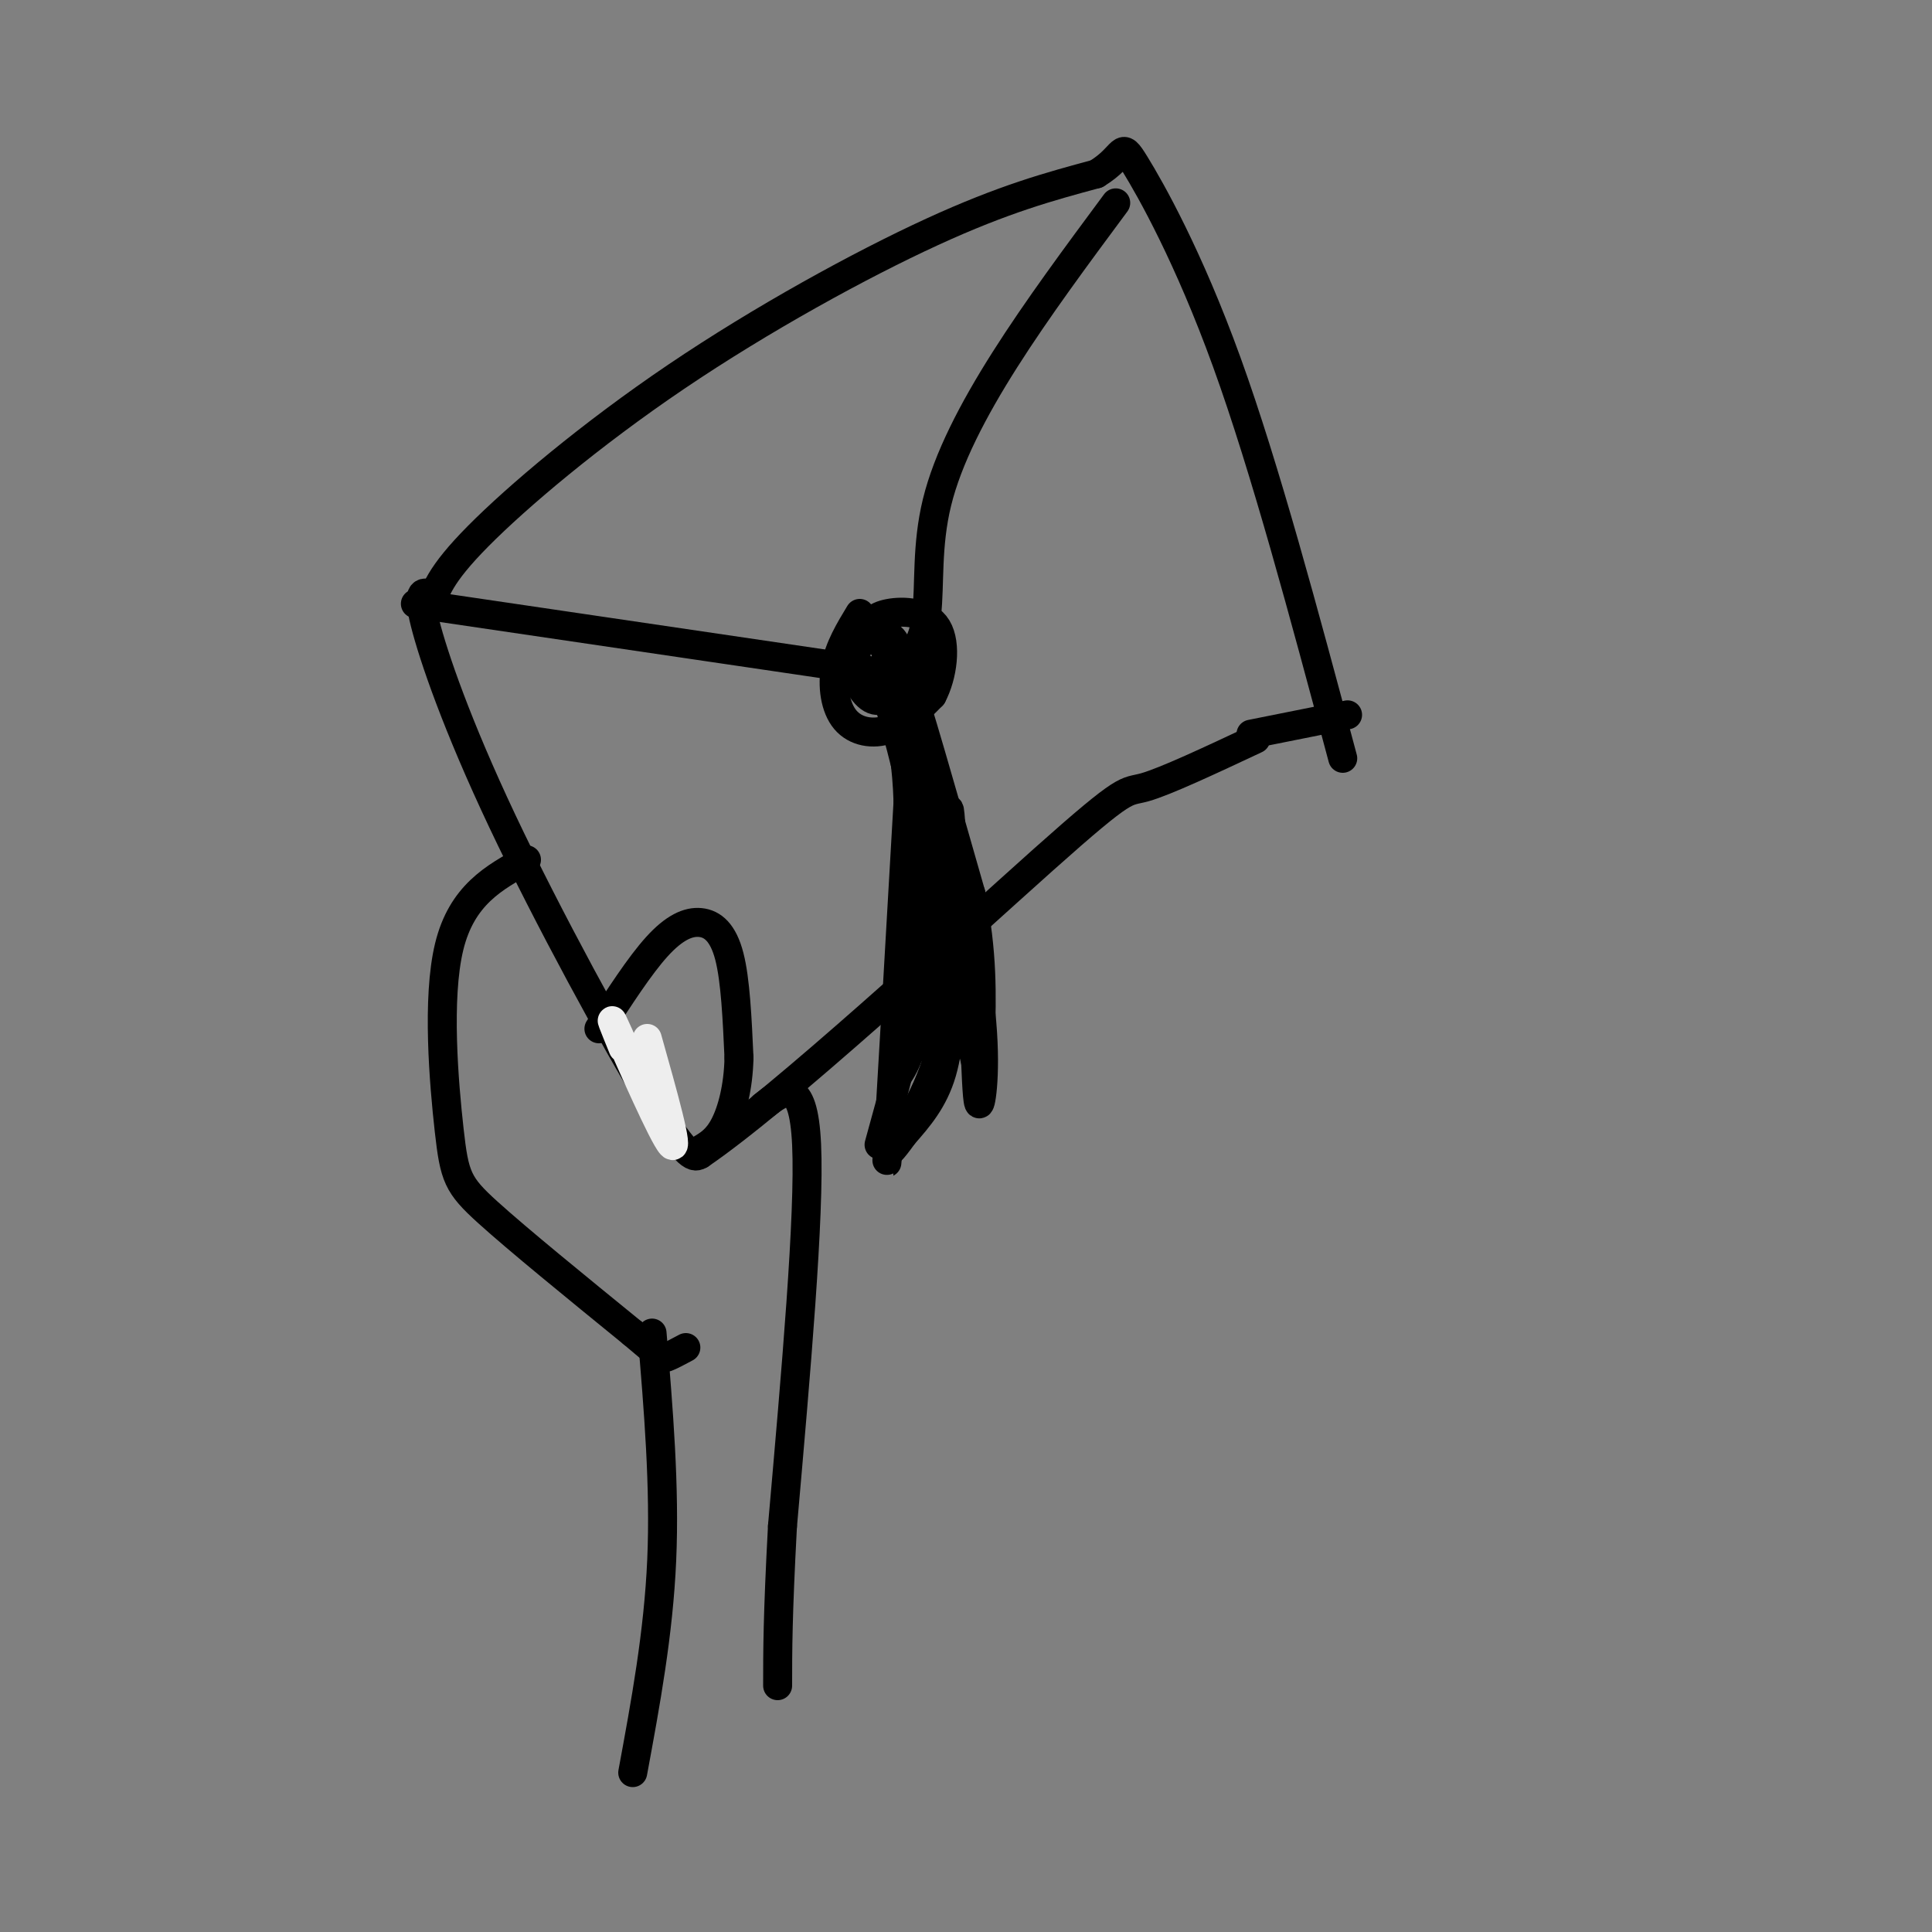 <svg viewBox='0 0 400 400' version='1.1' xmlns='http://www.w3.org/2000/svg' xmlns:xlink='http://www.w3.org/1999/xlink'><rect x="0" y="0" width="400" height="400" fill="#808080" stroke="none"/><g fill='none' stroke='#000000' stroke-width='6' stroke-linecap='round' stroke-linejoin='round'><path d='M88,126c0.000,0.000 1.000,-2.000 1,-2'/><path d='M89,126c0.964,-3.429 1.929,-6.857 10,-15c8.071,-8.143 23.250,-21.000 41,-33c17.750,-12.000 38.071,-23.143 53,-30c14.929,-6.857 24.464,-9.429 34,-12'/><path d='M227,36c6.226,-3.774 4.792,-7.208 8,-2c3.208,5.208 11.060,19.060 19,41c7.940,21.940 15.970,51.970 24,82'/><path d='M89,123c-1.369,-0.440 -2.738,-0.881 -1,6c1.738,6.881 6.583,21.083 16,41c9.417,19.917 23.405,45.548 31,58c7.595,12.452 8.798,11.726 10,11'/><path d='M145,239c16.631,-11.321 53.208,-45.125 71,-61c17.792,-15.875 16.798,-13.821 21,-15c4.202,-1.179 13.601,-5.589 23,-10'/><path d='M86,125c0.000,0.000 95.000,14.000 95,14'/><path d='M181,139c16.022,-2.844 8.578,-16.956 13,-35c4.422,-18.044 20.711,-40.022 37,-62'/><path d='M259,152c0.000,0.000 20.000,-4.000 20,-4'/><path d='M178,127c-2.125,3.506 -4.250,7.012 -5,11c-0.750,3.988 -0.125,8.458 2,11c2.125,2.542 5.750,3.155 9,2c3.250,-1.155 6.125,-4.077 9,-7'/><path d='M193,144c2.157,-4.033 3.051,-10.615 1,-14c-2.051,-3.385 -7.047,-3.574 -10,-3c-2.953,0.574 -3.863,1.911 -5,4c-1.137,2.089 -2.501,4.931 -2,8c0.501,3.069 2.866,6.365 5,6c2.134,-0.365 4.038,-4.390 4,-7c-0.038,-2.610 -2.019,-3.805 -4,-5'/><path d='M182,133c-1.808,-1.823 -4.327,-3.881 -5,-2c-0.673,1.881 0.500,7.700 2,11c1.500,3.300 3.327,4.081 4,1c0.673,-3.081 0.192,-10.023 1,-11c0.808,-0.977 2.904,4.012 5,9'/><path d='M189,141c1.000,1.000 1.000,-1.000 1,-3'/><path d='M183,142c3.250,11.250 6.500,22.500 8,35c1.500,12.500 1.250,26.250 1,40'/><path d='M188,151c5.778,18.467 11.556,36.933 14,51c2.444,14.067 1.556,23.733 1,26c-0.556,2.267 -0.778,-2.867 -1,-8'/><path d='M202,220c-0.976,-4.631 -2.917,-12.208 -4,-12c-1.083,0.208 -1.310,8.202 -3,14c-1.690,5.798 -4.845,9.399 -8,13'/><path d='M187,235c-2.262,3.238 -3.917,4.833 -2,2c1.917,-2.833 7.405,-10.095 10,-21c2.595,-10.905 2.298,-25.452 2,-40'/><path d='M197,176c-0.024,-9.095 -1.083,-11.833 0,-3c1.083,8.833 4.310,29.238 4,30c-0.310,0.762 -4.155,-18.119 -8,-37'/><path d='M193,166c-2.933,-13.267 -6.267,-27.933 -5,-25c1.267,2.933 7.133,23.467 13,44'/><path d='M201,185c2.500,12.333 2.250,21.167 2,30'/><path d='M189,181c1.083,6.333 2.167,12.667 1,22c-1.167,9.333 -4.583,21.667 -8,34'/><path d='M184,232c-0.333,7.000 -0.667,14.000 0,3c0.667,-11.000 2.333,-40.000 4,-69'/><path d='M188,166c-0.500,-15.440 -3.750,-19.542 -3,-17c0.750,2.542 5.500,11.726 7,23c1.500,11.274 -0.250,24.637 -2,38'/><path d='M190,210c-1.167,8.667 -3.083,11.333 -5,14'/><path d='M124,213c4.220,-6.536 8.440,-13.071 12,-17c3.560,-3.929 6.458,-5.250 9,-5c2.542,0.250 4.726,2.071 6,7c1.274,4.929 1.637,12.964 2,21'/><path d='M153,219c-0.133,6.156 -1.467,11.044 -3,14c-1.533,2.956 -3.267,3.978 -5,5'/><path d='M109,178c-6.702,3.667 -13.405,7.333 -16,18c-2.595,10.667 -1.083,28.333 0,38c1.083,9.667 1.738,11.333 8,17c6.262,5.667 18.131,15.333 30,25'/><path d='M131,276c6.044,5.089 6.156,5.311 7,5c0.844,-0.311 2.422,-1.156 4,-2'/><path d='M158,229c4.167,-3.250 8.333,-6.500 9,8c0.667,14.500 -2.167,46.750 -5,79'/><path d='M162,316c-1.000,18.667 -1.000,25.833 -1,33'/><path d='M135,276c1.333,15.917 2.667,31.833 2,47c-0.667,15.167 -3.333,29.583 -6,44'/></g>
<g fill='none' stroke='#EEEEEE' stroke-width='6' stroke-linecap='round' stroke-linejoin='round'><path d='M129,217c-1.756,-4.311 -3.511,-8.622 -1,-3c2.511,5.622 9.289,21.178 11,23c1.711,1.822 -1.644,-10.089 -5,-22'/></g>
</svg>